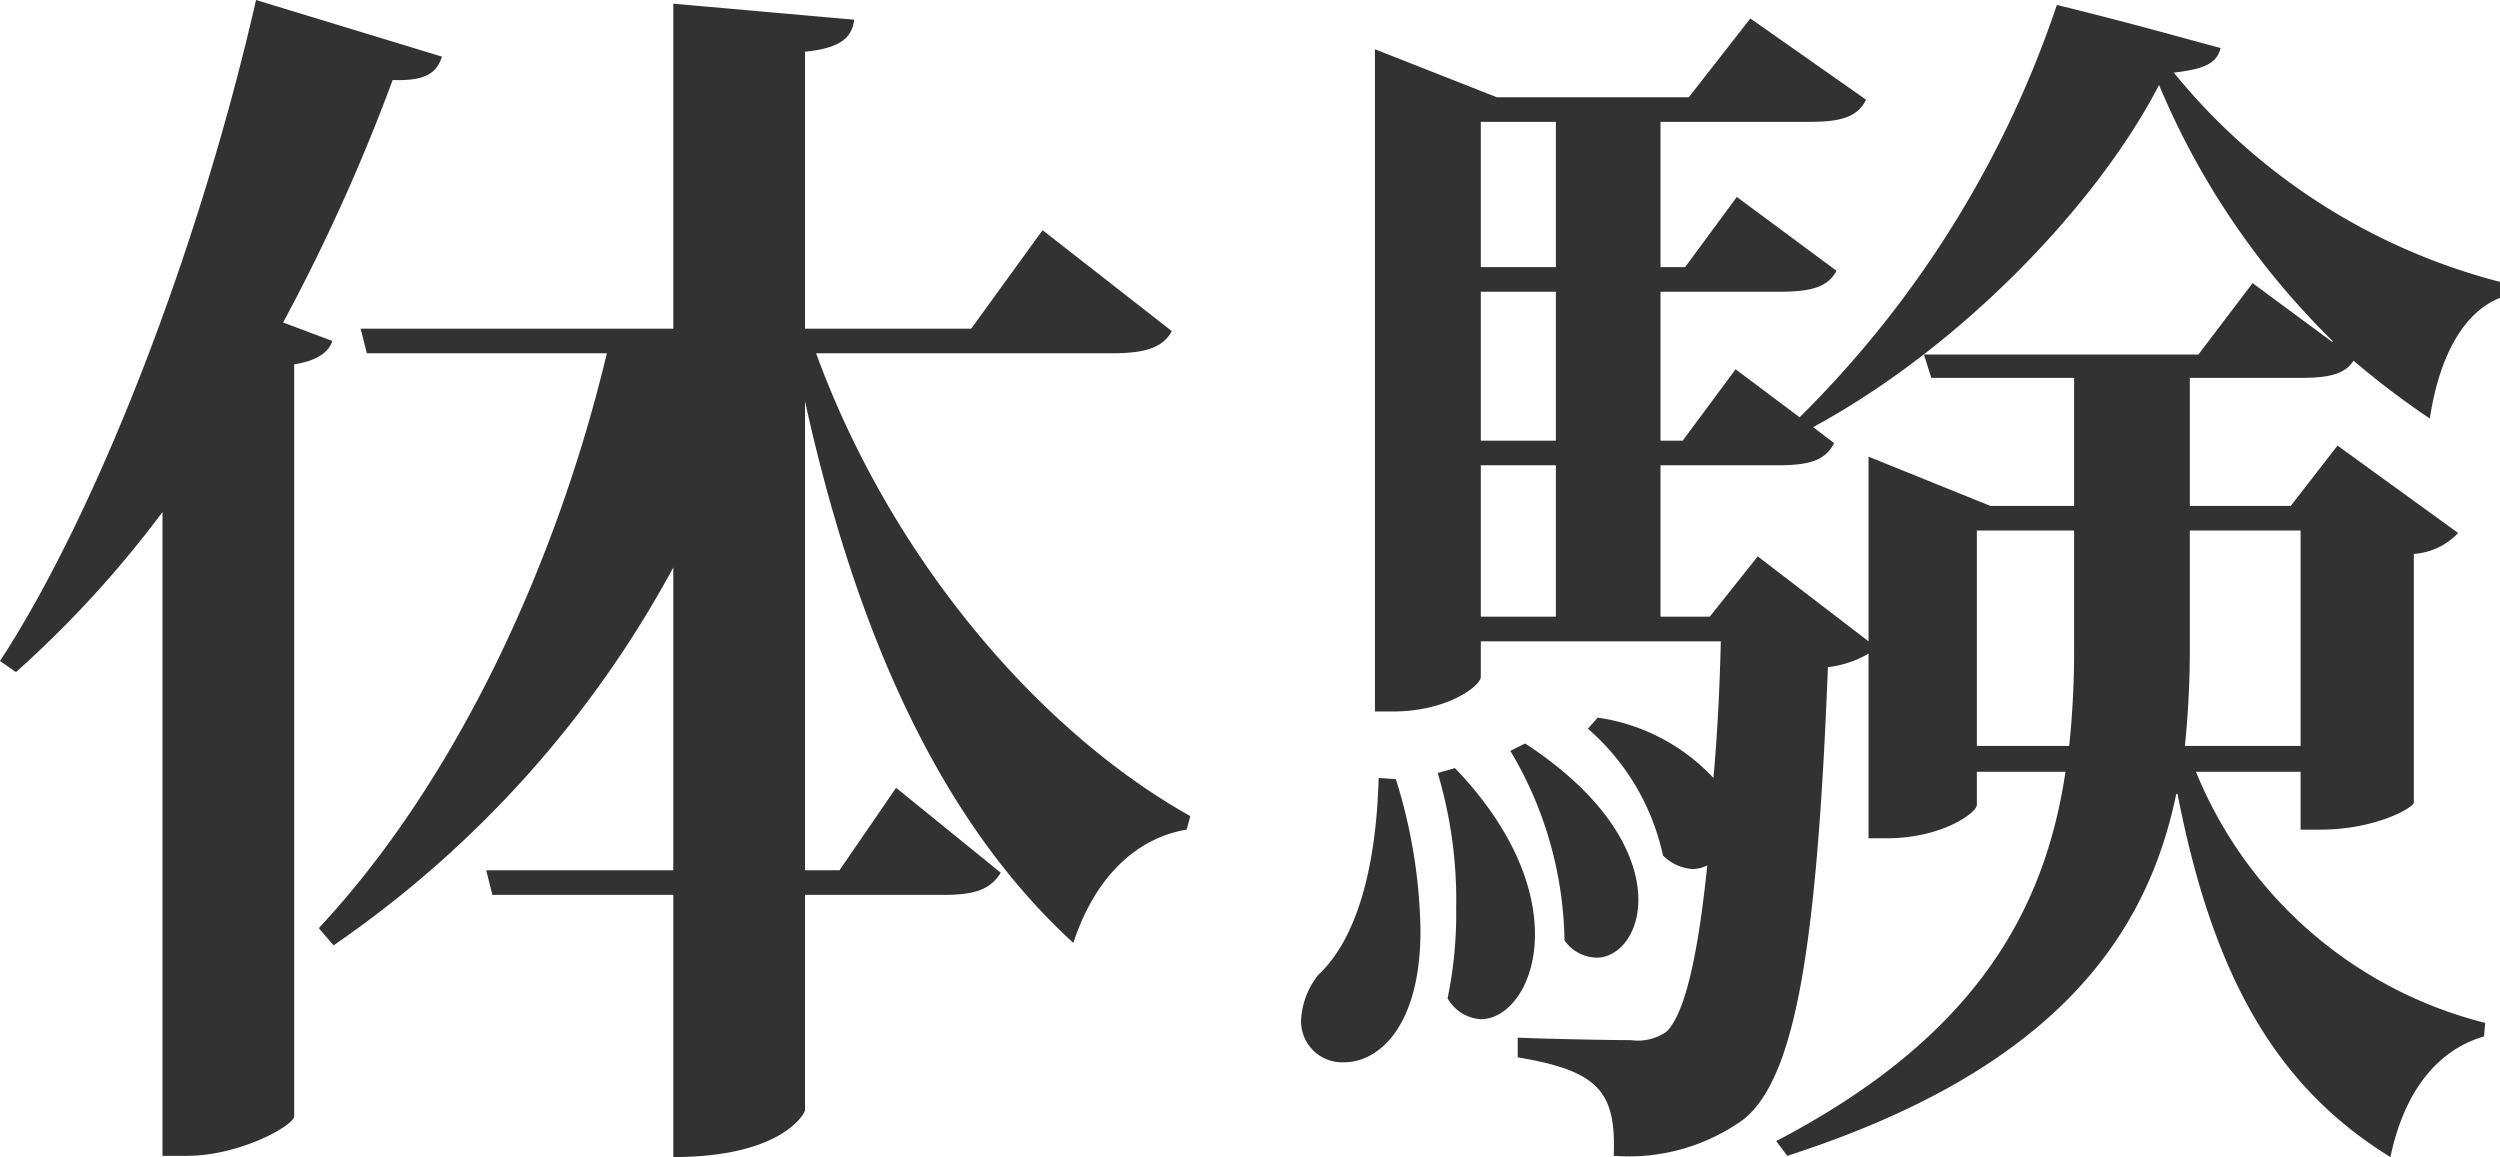 <svg xmlns="http://www.w3.org/2000/svg" width="101.55" height="47" viewBox="0 0 101.55 47"><path d="M11.25-42.5C8.95-32.4,4.8-21.7.85-15.65l.65.45a43.993,43.993,0,0,0,5.95-6.5V4.45h1c2.1,0,4.3-1.2,4.35-1.6V-27.7c.95-.15,1.4-.5,1.55-.95l-2-.75a77.3,77.3,0,0,0,4.45-9.85c1.35.05,1.8-.3,2-.95ZM43.2-33.15l-2.9,4H33.55V-40.4c1.5-.15,1.9-.6,2-1.3l-7.35-.65v13.2H15.5l.25,1H25.5c-2,8.4-6.05,17.3-11.7,23.35l.6.7A43.981,43.981,0,0,0,28.2-19.45v12.3H20.6l.25,1H28.2V4.5c4.45,0,5.35-1.8,5.35-1.9V-6.15H39.2c1.3,0,1.9-.25,2.3-.9L37.25-10.5l-2.3,3.35h-1.4V-26.2C35.7-16.45,39.2-9,44.45-4.2c.85-2.6,2.5-4.25,4.6-4.6l.15-.55C43.05-12.8,37.05-19.8,34-28.15H46.05c1.35,0,2.05-.25,2.4-.9Zm59.2,2.1a25.21,25.21,0,0,1-13.25-8.5c1.3-.15,1.75-.4,1.9-1-1.7-.45-3.4-.95-6.65-1.75A42.668,42.668,0,0,1,73.95-25.55l-2.6-1.95L69.2-24.6h-.9v-6.05h4.85c1.3,0,1.95-.2,2.3-.85l-4.05-3-2.1,2.85h-1v-5.9h6.05c1.3,0,1.95-.2,2.3-.9l-4.7-3.3-2.5,3.2h-7.8L56.7-40.5v26.9h.75c2.2,0,3.55-1.05,3.55-1.4v-1.45h9.75q-.075,3.075-.3,5.55a7.981,7.981,0,0,0-4.7-2.45l-.4.45A9.462,9.462,0,0,1,68.4-7.75a1.873,1.873,0,0,0,1.2.55,1.331,1.331,0,0,0,.6-.15c-.4,3.9-.95,6.05-1.65,6.75a2.02,2.02,0,0,1-1.45.35c-1,0-3.35-.05-4.6-.1v.8c3.3.55,4,1.4,3.9,4a7.974,7.974,0,0,0,5.3-1.5c2.05-1.7,2.95-6.8,3.4-18.35a4.252,4.252,0,0,0,1.65-.55v7.5h.75c2.25,0,3.65-1.05,3.65-1.35v-1.35h3.6c-.85,5.7-3.7,10.8-11.75,15l.45.6c10.85-3.5,14.6-8.9,15.8-14.7h.05C90.7-3.1,93.15,1.55,97.95,4.5c.55-2.65,1.9-4.35,3.8-4.9l.05-.55a17.208,17.208,0,0,1-11.75-10.2H94.3V-8.8h.8c2.25,0,3.8-.9,3.8-1.1V-20a2.734,2.734,0,0,0,1.8-.85L95.8-24.4l-1.9,2.45H89.8v-5.2h4.5c1.15,0,1.8-.15,2.15-.7a33.712,33.712,0,0,0,3.1,2.35c.3-2,1.1-4.2,2.85-4.9Zm-20.7,9.1-4.95-2v7.5l-4.5-3.45L70.3-17.45h-2V-23.6h4.75c1.3,0,1.95-.2,2.3-.9l-.85-.65c6-3.25,11.55-9.05,14.05-13.9a31.663,31.663,0,0,0,7.05,10.4v.05L92.35-31l-2.2,2.9H79l.3.95h5.8v5.2ZM64.05-23.6v6.15H61V-23.6ZM61-24.6v-6.05h3.05v6.05Zm20.15,3.65H85.1v4.65a36.915,36.915,0,0,1-.2,4.1H81.15Zm-17.1-10.7H61v-5.9h3.05ZM94.3-12.2H89.6a38.435,38.435,0,0,0,.2-4.15v-4.6h4.5ZM59.25-11.1A18.06,18.06,0,0,1,60-5.6a16.755,16.755,0,0,1-.35,3.65A1.664,1.664,0,0,0,61-1.1c1.1,0,2.2-1.35,2.2-3.45,0-1.85-.85-4.25-3.25-6.75ZM62.2-12a15.447,15.447,0,0,1,2.2,7.7,1.64,1.64,0,0,0,1.3.7c.9,0,1.7-.95,1.7-2.35,0-1.7-1.15-4.1-4.6-6.35Zm-5.35,1.1c-.1,3.8-.95,6.6-2.45,8a3.18,3.18,0,0,0-.7,1.85A1.667,1.667,0,0,0,55.45.65c1.4,0,3.1-1.45,3.1-5.35a21.514,21.514,0,0,0-1-6.15Z" transform="translate(-0.85 42.5)" fill="#323232"/></svg>